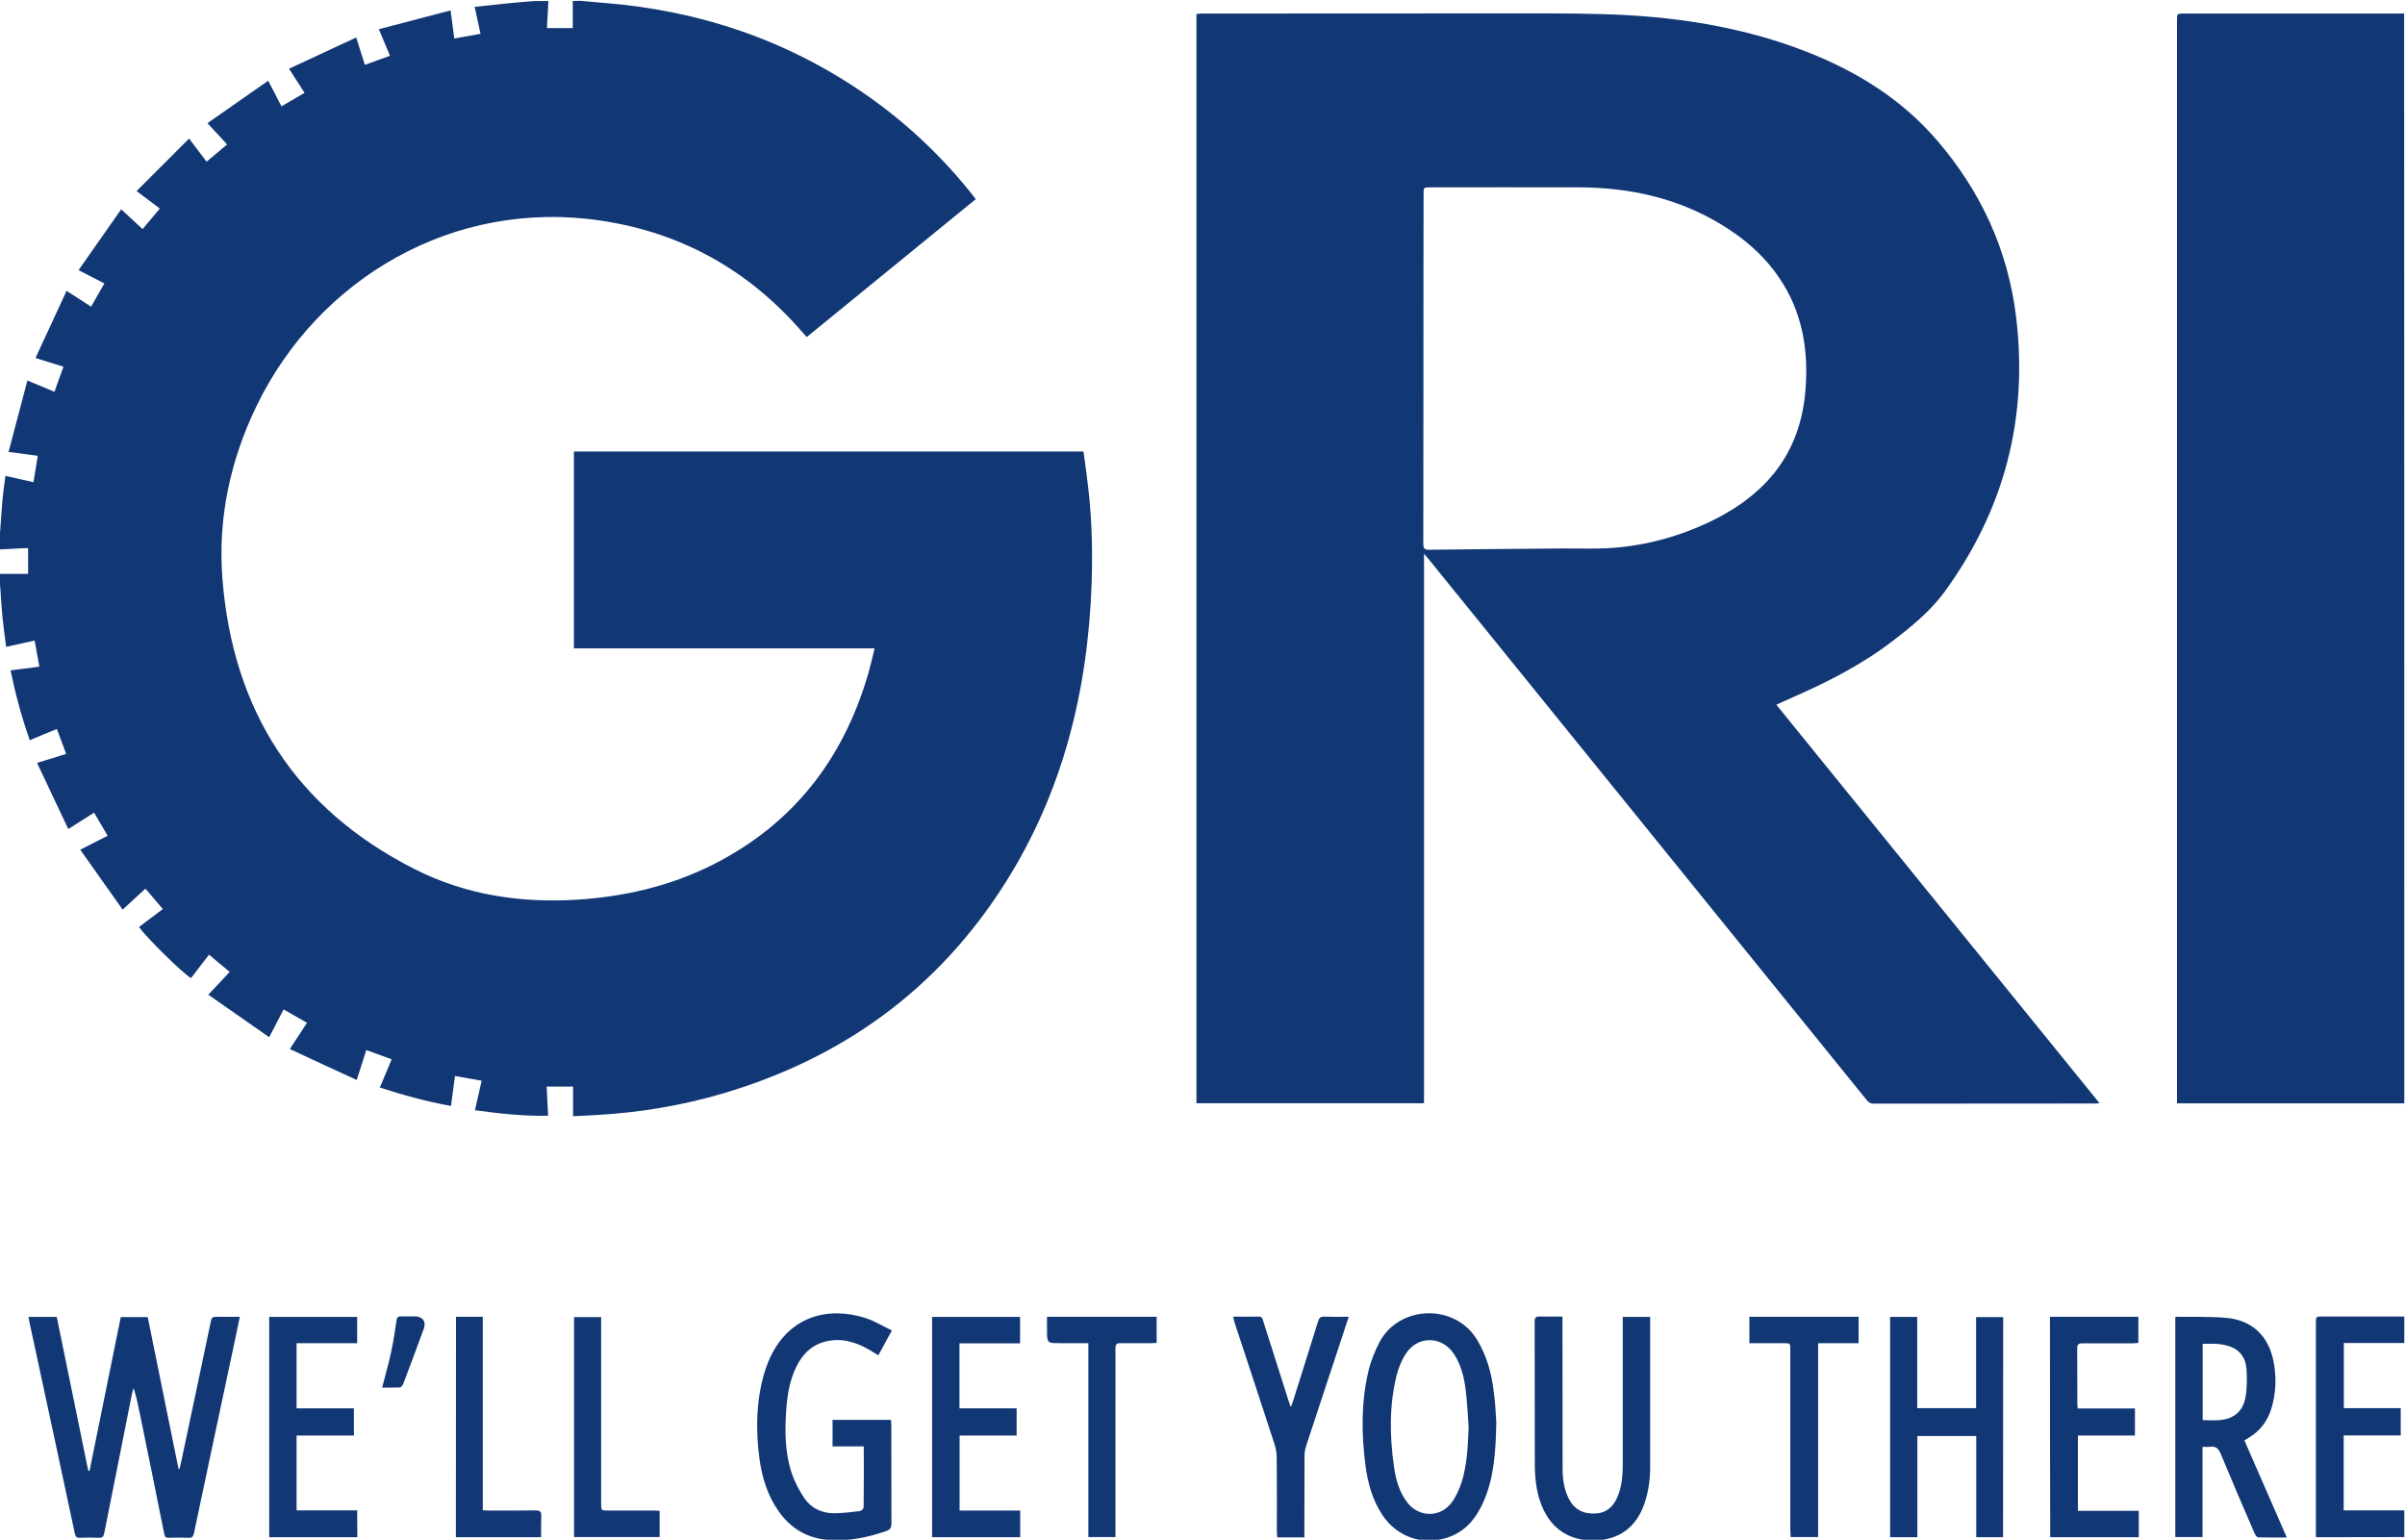 <svg xmlns="http://www.w3.org/2000/svg" xmlns:xlink="http://www.w3.org/1999/xlink" id="Layer_1" x="0px" y="0px" viewBox="0 0 1686.7 1080" style="enable-background:new 0 0 1686.7 1080;" xml:space="preserve"><style type="text/css">	.st0{fill:#113775;}</style><g>	<path class="st0" d="M407.3,0.6c5.3,0.5,10.6,1,15.9,1.4c67.3,5.3,129.2,26.1,184.8,64.9c28.5,19.9,53.4,43.6,74.9,70.9  c0.4,0.5,0.8,1.1,1.4,1.9c-39.4,32.2-78.8,64.3-118.5,96.7c-1-1.1-1.9-2.1-2.8-3.1c-37.5-43.4-84.4-70-141.2-78.5  C318,139.1,223.2,195.5,180,284.6c-18.6,38.4-27.3,79-24,121.4c7.3,92.4,51.4,161.3,134.6,203.5c36,18.3,74.8,24.1,115,21.5  c32.6-2.2,63.9-9.4,93.3-24c56.4-28.1,92-73.4,109.7-133.4c1.8-6,3.1-12.1,4.8-18.8c-70.6,0-140.7,0-210.9,0c0-46.2,0-92,0-138.1  c119,0,237.9,0,357.4,0c1.2,9,2.5,18,3.5,27c2.4,21.7,2.9,43.5,2.2,65.2c-2.6,75.4-20.1,146.6-60.9,210.9  c-47,74.1-113.7,122.3-197.5,147.1c-29.1,8.6-58.8,13.5-89.1,15.2c-5.3,0.3-10.7,0.6-16.2,0.8c0-7.1,0-13.8,0-20.8  c-5.9,0-12,0-18.5,0c0.3,6.7,0.6,13.4,1,20.5c-17.3,0.3-34.2-1.5-51.3-3.9c1.6-7,3.1-13.7,4.7-20.7c-6.3-1.1-12.2-2.1-18.7-3.3  c-0.9,6.9-1.8,13.7-2.8,21c-16.9-3-33.3-7.5-49.9-12.9c2.8-6.6,5.5-13,8.3-19.8c-6-2.2-11.7-4.3-17.8-6.5c-2.2,6.9-4.3,13.6-6.7,21  c-15.7-7.2-31.1-14.3-46.9-21.7c4.2-6.5,8-12.3,12-18.4c-5.5-3.2-10.8-6.2-16.4-9.4c-3.3,6.4-6.5,12.6-10.1,19.5  c-14.3-10-28.4-19.8-42.7-29.8c5.3-5.7,10.1-10.8,15-16c-4.9-4.1-9.6-7.9-14.5-12.1c-4.3,5.6-8.4,11-12.6,16.4  c-4.8-2.3-31.1-28.1-36.5-35.8c5.5-4.1,10.9-8.2,16.7-12.6c-4.1-4.8-8-9.4-12.2-14.3c-5.2,4.8-10.2,9.4-16,14.7  c-9.9-14-19.7-27.9-29.7-42c6.8-3.5,12.8-6.5,19.2-9.8c-3.2-5.4-6.2-10.6-9.5-16.2c-5.8,3.7-11.5,7.3-18.1,11.5  C40.6,566,33.3,550.7,26,535.1c7.2-2.2,13.6-4.2,20.4-6.3c-2.2-5.9-4.3-11.5-6.5-17.5c-6.4,2.6-12.5,5.1-19,7.9  c-5.7-16-10-32.1-13.5-49c6.6-0.9,13.2-1.7,20.2-2.6c-1.1-6.1-2.2-11.9-3.3-18.3c-6.7,1.5-13.1,2.9-20,4.4  c-0.9-7.2-1.9-14.1-2.6-21.1c-0.7-7.2-1.1-14.5-1.6-21.7c-0.1-1.2-0.4-2.3-0.6-3.4c0-1.7,0-3.3,0-5c6.8,0,13.6,0,20.2,0  c0-5.9,0-11.9,0-18.1c-7,0.3-13.6,0.6-20.2,1c0-3.1,0-6.2,0-9.3c0.2-1.2,0.5-2.3,0.6-3.5c0.6-7.6,1-15.2,1.7-22.8  c0.5-5.3,1.3-10.5,2-16c6.9,1.5,13.2,2.9,19.7,4.4c1.1-6.4,2-12.3,3-18.5C19.7,318.8,13.3,318,6,317c4.5-16.9,8.8-33.3,13.2-50.1  c6.9,2.9,12.9,5.4,19,7.9c2.2-6.1,4.2-11.8,6.3-17.6c-6.4-2-12.5-3.9-19.6-6.1c7.3-15.8,14.5-31.3,21.8-47.1  c6.2,4,11.6,7.5,17.2,11.1c3.2-5.6,6.2-10.9,9.3-16.3c-6.1-3.1-11.7-6-18.1-9.3C65.2,175.1,75,161.1,85,146.8  c5.4,5,10.1,9.3,15,13.9c4.1-4.9,7.9-9.5,12.1-14.4c-5.3-4-10.5-7.9-16.3-12.3c12.4-12.4,24.5-24.5,36.8-36.8  c4.4,5.8,8.3,10.9,12.3,16.2c4.9-4.1,9.6-8.1,14.4-12.1c-4.6-5-9-9.7-13.8-14.9c14.4-10.1,28.4-19.9,42.6-29.8  c3.4,6.5,6.3,12.2,9.3,18c5.6-3.3,10.8-6.3,16.2-9.5c-3.6-5.6-7-10.9-10.9-16.9c15.8-7.3,31.2-14.5,47.1-21.9  c2.2,6.9,4.1,12.9,6.1,19.2c6.1-2.2,11.7-4.3,17.6-6.4c-2.6-6.1-5-12-7.8-18.6c17-4.5,33.5-8.8,50.3-13.2  c0.9,7.1,1.8,13.3,2.6,19.7c6.5-1.1,12.3-2.2,18.4-3.3c-1.4-6.5-2.7-12.4-4.1-18.9c8.6-0.9,16.6-1.8,24.7-2.6  c5.9-0.6,11.8-1,17.7-1.5c3.1,0,6.2,0,9.3,0c-0.3,6.3-0.7,12.6-1,19c6.6,0,12.6,0,18.1,0c0-6.5,0-12.8,0-19  C403.4,0.6,405.4,0.6,407.3,0.6z"></path>	<path class="st0" d="M1245.8,494.3c75.6,93.2,150.9,186.1,226.6,279.4c-1.3,0.2-2.1,0.3-3,0.3c-51.8,0-103.6,0-155.3,0.1  c-2.3,0-3.7-0.9-5-2.6c-86.5-106.9-173-213.7-259.5-320.5c-16-19.7-31.9-39.4-47.9-59.1c-0.7-0.9-1.5-1.8-3-3.5  c0,129.1,0,257.2,0,385.4c-53.5,0-106.4,0-159.6,0c0-254.6,0-509.1,0-764c1.3-0.1,2.7-0.3,4.1-0.3c68.3-0.1,136.7-0.1,205-0.1  c25.2,0,50.5-0.2,75.7,0.5c49,1.4,97.1,8.4,143.1,26.4c35.3,13.8,66.9,33.4,91.7,62.4c30.3,35.3,49.3,76.1,55.1,122.5  c8.9,71.2-7.8,136-50.1,194c-9.9,13.5-22.9,24.1-36.2,34.3c-21.5,16.5-45.3,28.7-70,39.5C1253.5,490.8,1249.8,492.5,1245.8,494.3z   M998.3,258.5c0,40.9,0,81.9-0.1,122.8c0,3.4,0.9,4.4,4.4,4.3c30.5-0.4,60.9-0.6,91.4-0.9c13.9-0.1,27.9,0.6,41.7-0.8  c21.1-2.1,41.5-7.8,60.9-16.7c13.8-6.4,26.6-14.2,37.8-24.7c19.8-18.6,29.6-41.8,31.8-68.5c2.3-28.2-2-55-18.3-79  c-10.8-16-25.1-28.2-41.5-38c-30.5-18.3-64-25.5-99.2-25.6c-34.7-0.1-69.5,0-104.2,0c-4.6,0-4.6,0-4.6,4.7  C998.3,176.9,998.3,217.7,998.3,258.5z"></path>	<path class="st0" d="M1686.2,773.9c-53,0-105.9,0-159.4,0c0-1.6,0-3.1,0-4.6c0-251.7,0-503.3,0-755c0-4.7,0-4.8,4.9-4.8  c49.9,0,99.8,0,149.6,0c1.5,0,3.1,0,4.8,0C1686.2,264.6,1686.2,519.2,1686.2,773.9z"></path>	<path class="st0" d="M20,923.7c6.9,0,13.2,0,19.8,0c7.4,36.1,14.7,72,22.1,107.9c0.3,0,0.6,0,0.9,0.1  c7.3-35.9,14.6-71.9,21.9-107.9c6.3,0,12.5,0,18.9,0c7.2,35.6,14.4,71,21.6,106.5c0.2,0,0.4,0,0.6,0.1c0.3-1.1,0.6-2.2,0.9-3.3  c7.1-33.5,14.2-66.9,21.2-100.4c0.5-2.4,1.3-3.1,3.7-3.1c5.3,0.1,10.7,0,16.6,0c-1.1,5.3-2.1,10.1-3.1,14.9  c-9.7,45.7-19.5,91.3-29.1,137c-0.5,2.3-1.3,3.2-3.7,3.1c-4.6-0.2-9.3-0.1-13.9,0c-2.1,0.1-2.8-0.6-3.2-2.7  c-5.6-28-11.3-55.9-17-83.8c-1.3-6.2-2.5-12.3-4.5-18.6c-0.4,1.5-0.9,2.9-1.2,4.4c-6.5,32.5-13,65-19.4,97.5  c-0.5,2.5-1.4,3.3-3.9,3.2c-4.4-0.2-8.8-0.2-13.2,0c-2.2,0.1-3-0.7-3.5-2.9c-8-37.8-16.2-75.5-24.3-113.3  c-2.5-11.6-5-23.2-7.5-34.8C20.4,926.3,20.2,925.1,20,923.7z"></path>	<path class="st0" d="M1049.4,997.7c-0.4,20.7-1.6,38.4-8.7,55c-5.2,12-12.8,21.7-25.9,25.9c-17.4,5.5-34.9-0.6-45.1-15.7  c-7.2-10.7-10.5-22.9-12.1-35.4c-2.8-21.8-3-43.7,2-65.3c1.7-7.3,4.6-14.6,8.1-21.2c13.8-25.5,52.8-27.1,68.4-1  c6.8,11.4,10.1,23.8,11.6,36.8C1048.8,984.7,1049,992.7,1049.4,997.7z M1030,1000.8c-0.6-8.4-1-16.9-2-25.2  c-1-8.9-3.1-17.6-7.9-25.3c-8.4-13.5-25.9-13.9-34.4-0.4c-2.8,4.4-4.9,9.6-6.2,14.7c-5.3,21.3-4.9,42.9-1.8,64.5  c1.3,8.9,3.7,17.5,9.3,24.8c8.2,10.5,23,10.7,31,0.1c3.2-4.3,5.5-9.5,7.2-14.6C1029,1026.8,1029.5,1013.8,1030,1000.8z"></path>	<path class="st0" d="M1544.7,1014.8c0,21.2,0,42.1,0,63.3c-6.5,0-12.6,0-19.1,0c0-51.3,0-102.8,0-154.2c0.2-0.1,0.4-0.3,0.6-0.3  c11.9,0.2,23.8-0.3,35.6,0.8c17.7,1.7,29,12.6,32.6,30c2.3,11.4,1.9,22.7-1.5,33.8c-2.7,8.8-8,15.6-15.9,20.3  c-0.9,0.5-1.8,1.1-2.9,1.9c9.9,22.6,19.7,45,29.7,68c-7,0-13.5,0.1-20-0.1c-0.9,0-2.1-1.7-2.6-2.8c-8-18.5-16-37.1-23.7-55.7  c-1.6-3.9-3.6-5.7-7.8-5C1548.2,1015,1546.7,1014.8,1544.7,1014.8z M1544.8,942.6c0,18,0,35.8,0,53.5c4.5,0,8.6,0.4,12.7-0.1  c9.5-1,15.7-6.6,17.3-15.8c1.2-6.6,1.2-13.5,0.7-20.1c-0.5-6.8-3.7-12.5-10.6-15.3C1558.5,942.2,1551.8,942.4,1544.8,942.6z"></path>	<path class="st0" d="M1404.8,1078.2c-6.4,0-12.4,0-18.8,0c0-23.7,0-47.2,0-71c-13.8,0-27.3,0-41.3,0c0,23.6,0,47.2,0,71  c-6.7,0-12.8,0-19.1,0c0-51.5,0-102.8,0-154.5c6.2,0,12.3,0,19,0c0,21.3,0,42.5,0,64c14,0,27.5,0,41.3,0c0-21.3,0-42.5,0-63.9  c6.4,0,12.5,0,19,0C1404.8,975.1,1404.8,1026.6,1404.8,1078.2z"></path>	<path class="st0" d="M625.5,933.2c-3.5,6.3-6.4,11.7-9.5,17.4c-2.4-1.4-4.5-2.8-6.8-4.1c-9.5-5.4-19.4-8.3-30.4-5.5  c-8.4,2.1-14.3,7.2-18.6,14.5c-5.8,9.9-7.8,20.9-8.7,32.1c-1.1,15.2-1.2,30.5,3.6,45.2c2.1,6.4,5.4,12.7,9.2,18.3  c4.9,7,12.4,10.4,21,10.3c5.9-0.1,11.8-0.8,17.7-1.5c1.1-0.1,2.7-1.7,2.7-2.7c0.2-14,0.1-28.1,0.1-42.7c-7.4,0-14.5,0-21.9,0  c0-6.5,0-12.4,0-18.6c13.6,0,27.1,0,41,0c0.1,1.4,0.2,2.8,0.2,4.1c0,22.8,0,45.7,0.1,68.5c0,2.9-0.8,4.4-3.7,5.4  c-13.9,4.8-28,7.6-42.7,6c-13.8-1.6-24.5-8.4-32.5-19.6s-11.9-24-13.7-37.4c-2.6-19.9-2.3-39.6,3.2-59.1c0.9-3.1,2-6.1,3.2-9.1  c13.5-31.9,42-38.7,68.4-30.1C613.6,926.7,619.3,930.2,625.5,933.2z"></path>	<path class="st0" d="M1095.8,923.4c0,1.9,0,3.4,0,4.8c0,34.2,0,68.3,0.1,102.5c0,7.1,1.1,14,4.3,20.4c3.8,7.6,10.2,10.9,18.6,10.5  c7.9-0.4,12.7-4.8,15.6-11.7c3.1-7.4,3.7-15.2,3.7-23.1c0-32.7,0-65.4,0-98.2c0-1.5,0-3.1,0-4.9c6.4,0,12.5,0,19.2,0  c0,1.1,0,2.3,0,3.4c0,33.9,0,67.8,0,101.7c0,9.1-1.2,18-4.3,26.6c-5.5,15.4-16.8,24-32.7,25c-17.3,1-30.4-6.3-37.6-21.1  c-4.9-10.1-6.2-20.9-6.3-31.9c-0.1-33.4,0-66.9-0.1-100.3c0-2.7,0.6-3.8,3.6-3.7C1084.9,923.6,1090,923.4,1095.8,923.4z"></path>	<path class="st0" d="M1437.7,923.6c20.8,0,41.3,0,62,0c0,6,0,11.9,0,18.3c-1.3,0.1-2.7,0.3-4,0.3c-11.7,0-23.3,0.1-35,0  c-2.9,0-4,0.7-3.9,3.7c0.1,12.9,0.1,25.7,0.1,38.6c0,1,0.1,2.1,0.3,3.4c13.4,0,26.5,0,40.1,0c0,6.4,0,12.5,0,19  c-13.2,0-26.5,0-40,0c0,17.7,0,35,0,52.8c14.4,0,28.4,0,42.7,0c0,6.4,0,12.3,0,18.5c-20.7,0-41.3,0-62.1,0  C1437.7,1026.6,1437.7,975.3,1437.7,923.6z"></path>	<path class="st0" d="M250.6,1078.2c-20.7,0-41.1,0-61.8,0c0-51.6,0-102.9,0-154.5c20.6,0,41,0,61.7,0c0,5.9,0,11.9,0,18.4  c-14.1,0-28.2,0-42.5,0c0,15.5,0,30.4,0,45.7c13.4,0,26.7,0,40.2,0c0,6.5,0,12.6,0,19.1c-13.5,0-26.7,0-40.2,0  c0,17.6,0,34.8,0,52.5c14.1,0,28.2,0,42.5,0C250.6,1065.9,250.6,1071.9,250.6,1078.2z"></path>	<path class="st0" d="M715.4,942.2c-14.2,0-28.3,0-42.5,0c0,15.4,0,30.4,0,45.6c13.4,0,26.5,0,40.1,0c0,6.5,0,12.7,0,19.1  c-13.3,0-26.5,0-40,0c0,17.5,0,34.8,0,52.6c14.2,0,28.3,0,42.5,0c0,6.5,0,12.5,0,18.7c-20.6,0-41,0-61.8,0c0-51.5,0-102.9,0-154.5  c20.6,0,41,0,61.7,0C715.4,929.7,715.4,935.7,715.4,942.2z"></path>	<path class="st0" d="M1624.2,1078.2c0-1.6,0-2.9,0-4.2c0-48.7,0-97.3,0-146c0-4.6,0-4.6,4.7-4.6c17.7,0,35.5,0,53.2,0  c1.3,0,2.6,0,4.1,0c0,6.3,0,12.3,0,18.6c-14.1,0-28.1,0-42.4,0c0,15.4,0,30.4,0,45.7c13.3,0,26.4,0,39.9,0c0,6.5,0,12.7,0,19.1  c-13.4,0-26.5,0-40,0c0,17.5,0,34.8,0,52.6c14.2,0,28.3,0,42.5,0c0,6.5,0,12.5,0,18.7C1665.7,1078.2,1645.3,1078.2,1624.2,1078.2z"></path>	<path class="st0" d="M864.8,923.5c6.4,0,12.2,0.1,18,0c2.3-0.1,2.6,1.4,3.1,3c5.9,18.6,11.8,37.1,17.7,55.7  c0.4,1.3,0.9,2.6,1.7,4.8c0.7-1.8,1.1-2.8,1.4-3.8c5.9-18.8,11.9-37.6,17.7-56.4c0.7-2.4,1.7-3.4,4.4-3.3  c5.5,0.2,11.1,0.1,17.1,0.1c-3.4,10.2-6.5,19.9-9.7,29.5c-6.7,20.3-13.5,40.6-20.1,60.9c-0.8,2.3-1.2,4.9-1.2,7.3  c-0.1,17.6-0.1,35.2-0.1,52.8c0,1.3,0,2.6,0,4.2c-6.4,0-12.5,0-19,0c-0.1-1.4-0.3-2.9-0.3-4.4c0-17.1,0.1-34.3-0.1-51.4  c0-3-0.5-6.2-1.4-9.1c-9.3-28.6-18.7-57.1-28.1-85.6C865.6,926.4,865.3,925.2,864.8,923.5z"></path>	<path class="st0" d="M763.3,942.1c-7,0-13.4,0-19.8,0c-9.2,0-9.2,0-9.2-9.4c0-2.9,0-5.9,0-9.1c25.8,0,51.3,0,76.9,0  c0,6,0,12,0,18.3c-1.3,0.1-2.6,0.2-3.9,0.2c-7.1,0-14.3,0.1-21.4,0c-2.9-0.1-3.6,1-3.6,3.7c0.1,14.4,0,28.8,0,43.2  c0,28.1,0,56.2,0,84.2c0,1.5,0,3.1,0,4.9c-6.4,0-12.5,0-19,0C763.3,1033.1,763.3,988,763.3,942.1z"></path>	<path class="st0" d="M1303.5,942.1c-9.5,0-18.7,0-28.4,0c0,45.5,0,90.7,0,136c-6.6,0-12.7,0-19.2,0c-0.1-1.6-0.3-3.2-0.3-4.8  c0-42.1,0-84.3,0-126.4c0-4.8,0-4.8-4.9-4.8c-7.8,0-15.7,0-23.8,0c0-6.3,0-12.3,0-18.5c25.5,0,50.9,0,76.6,0  C1303.5,929.7,1303.5,935.6,1303.5,942.1z"></path>	<path class="st0" d="M462.6,1059.7c0,6.2,0,12.1,0,18.4c-19.9,0-39.8,0-60,0c0-51.3,0-102.6,0-154.3c6.1,0,12.3,0,19,0  c0,1.7,0,3.3,0,4.9c0,42,0,84,0,126c0,4.8,0,4.8,4.9,4.8c10.6,0,21.2,0,31.8,0C459.8,1059.5,461.1,1059.6,462.6,1059.7z"></path>	<path class="st0" d="M319.8,923.6c6.3,0,12.4,0,18.8,0c0,45.2,0,90.3,0,135.7c1.6,0.1,2.9,0.2,4.1,0.2c11,0,21.9,0.1,32.8-0.1  c3.4-0.1,4.3,1.1,4.1,4.3c-0.2,4.7-0.1,9.5-0.1,14.5c-20.1,0-39.8,0-59.8,0C319.8,1026.8,319.8,975.4,319.8,923.6z"></path>	<path class="st0" d="M268,973.3c2.1-8.4,4.4-16.1,6.1-24c1.7-7.7,2.9-15.4,4-23.2c0.3-2.1,1-2.9,3.1-2.8c3.2,0.1,6.4,0,9.6,0  c5.5,0,8.3,3.6,6.4,8.7c-4.6,12.8-9.5,25.6-14.3,38.4c-0.8,2.1-1.9,3-4.2,2.8C275.3,973.2,271.9,973.3,268,973.3z"></path></g></svg>